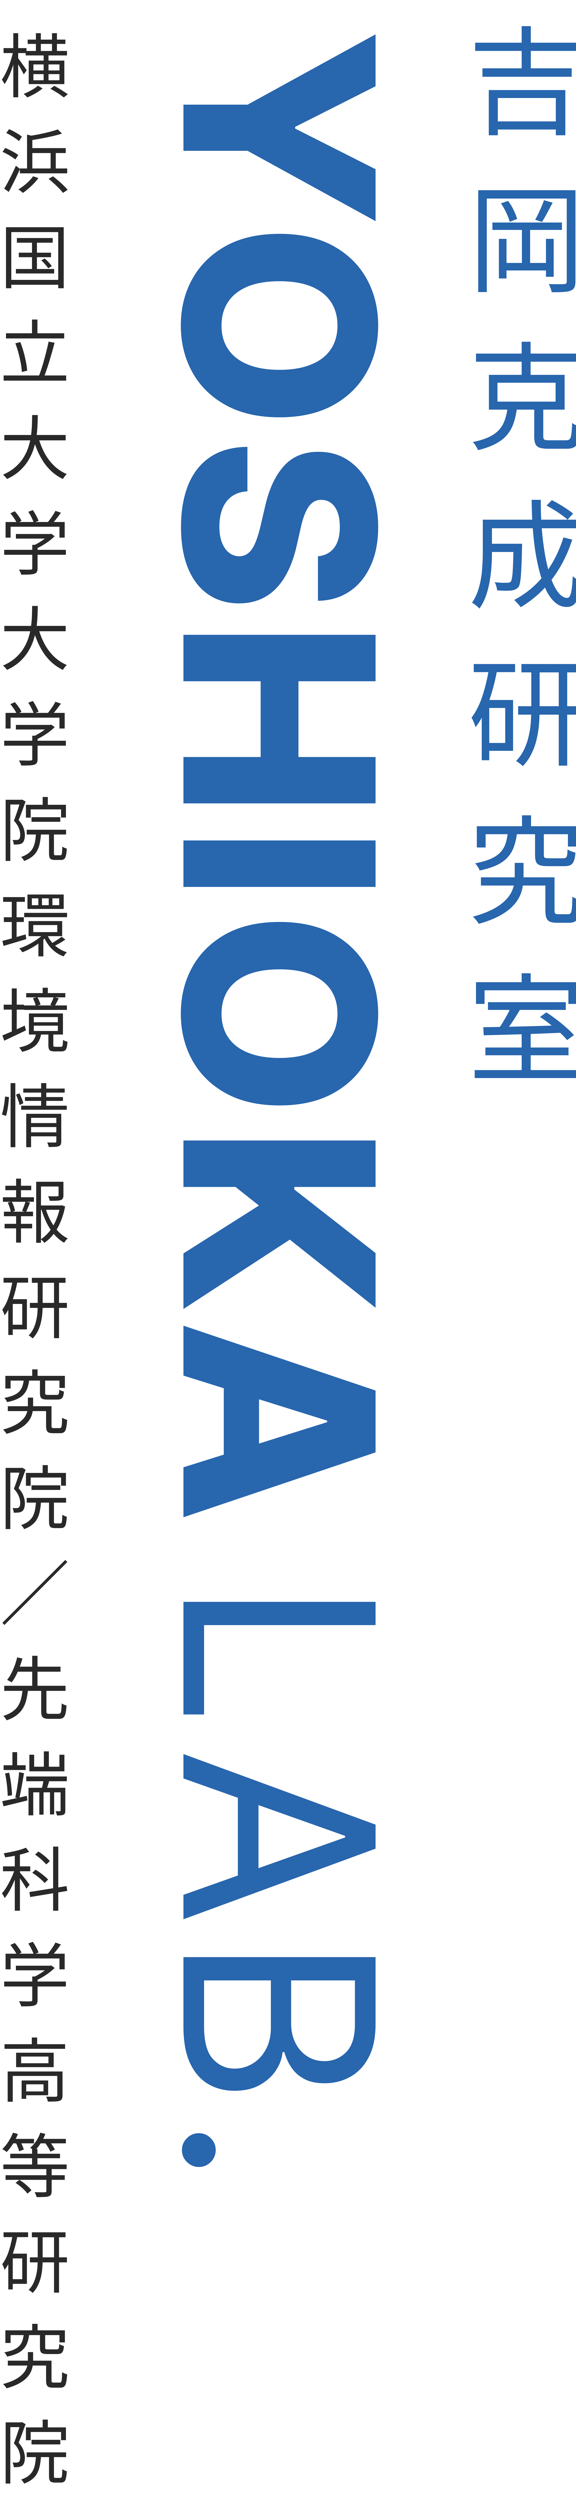 <svg width="157" height="681" viewBox="0 0 157 681" fill="none" xmlns="http://www.w3.org/2000/svg">
<g clip-path="url(#clip0_147_45)">
<path d="M102.364 9.355L102.364 23.494L80.452 34.565L80.452 35.026L102.364 46.097L102.364 60.236L67.489 41.085L50 41.085L50 28.506L67.489 28.506L102.364 9.355ZM76.182 113.679C70.421 113.679 65.537 112.571 61.531 110.355C57.526 108.139 54.483 105.139 52.403 101.355C50.324 97.588 49.284 93.361 49.284 88.674C49.284 83.969 50.332 79.733 52.429 75.966C54.526 72.199 57.568 69.208 61.557 66.992C65.562 64.793 70.438 63.693 76.182 63.693C81.943 63.693 86.827 64.793 90.832 66.992C94.838 69.208 97.881 72.199 99.96 75.966C102.04 79.733 103.08 83.969 103.08 88.674C103.08 93.361 102.04 97.588 99.96 101.355C97.881 105.139 94.838 108.139 90.832 110.355C86.827 112.571 81.943 113.679 76.182 113.679ZM76.182 100.742C79.591 100.742 82.472 100.256 84.824 99.284C87.176 98.33 88.957 96.949 90.168 95.142C91.378 93.353 91.983 91.196 91.983 88.674C91.983 86.168 91.378 84.012 90.168 82.205C88.957 80.398 87.176 79.009 84.824 78.037C82.472 77.083 79.591 76.605 76.182 76.605C72.773 76.605 69.892 77.083 67.54 78.037C65.188 79.009 63.406 80.398 62.196 82.205C60.986 84.012 60.381 86.168 60.381 88.674C60.381 91.196 60.986 93.353 62.196 95.142C63.406 96.949 65.188 98.33 67.54 99.284C69.892 100.256 72.773 100.742 76.182 100.742ZM86.665 151.532C88.54 151.362 89.997 150.603 91.037 149.257C92.094 147.927 92.622 146.027 92.622 143.555C92.622 141.919 92.409 140.555 91.983 139.464C91.557 138.373 90.969 137.555 90.219 137.01C89.486 136.464 88.642 136.183 87.688 136.166C86.903 136.132 86.213 136.285 85.617 136.626C85.02 136.984 84.492 137.495 84.031 138.16C83.588 138.842 83.196 139.66 82.855 140.615C82.514 141.569 82.216 142.643 81.96 143.836L80.938 148.336C80.375 150.927 79.625 153.211 78.688 155.189C77.75 157.183 76.633 158.853 75.338 160.2C74.043 161.564 72.551 162.595 70.864 163.294C69.176 163.993 67.284 164.351 65.188 164.368C61.881 164.351 59.043 163.515 56.673 161.862C54.304 160.208 52.489 157.831 51.227 154.728C49.966 151.643 49.335 147.919 49.335 143.555C49.335 139.174 49.992 135.356 51.304 132.101C52.617 128.845 54.611 126.314 57.287 124.507C59.963 122.7 63.347 121.771 67.438 121.72L67.438 133.839C65.75 133.941 64.344 134.393 63.219 135.194C62.094 135.995 61.242 137.095 60.662 138.493C60.082 139.907 59.793 141.544 59.793 143.402C59.793 145.106 60.023 146.555 60.483 147.748C60.943 148.958 61.582 149.887 62.401 150.535C63.219 151.183 64.156 151.515 65.213 151.532C66.202 151.515 67.045 151.208 67.744 150.612C68.46 150.015 69.074 149.095 69.585 147.851C70.114 146.623 70.599 145.055 71.043 143.146L72.321 137.674C73.361 133.14 75.04 129.569 77.358 126.961C79.693 124.353 82.847 123.058 86.818 123.075C90.057 123.058 92.895 123.927 95.332 125.683C97.77 127.439 99.671 129.868 101.034 132.97C102.398 136.072 103.08 139.609 103.08 143.581C103.08 147.637 102.389 151.157 101.009 154.14C99.645 157.14 97.727 159.467 95.256 161.12C92.784 162.774 89.921 163.618 86.665 163.652L86.665 151.532ZM50 172.92L102.364 172.92L102.364 185.576L81.347 185.576L81.347 206.209L102.364 206.209L102.364 218.84L50 218.84L50 206.209L71.043 206.209L71.043 185.576L50 185.576L50 172.92ZM102.364 241.595L50 241.595L50 228.939L102.364 228.939L102.364 241.595ZM76.182 301.124C70.42 301.124 65.537 300.016 61.531 297.8C57.526 295.584 54.483 292.584 52.403 288.8C50.324 285.033 49.284 280.806 49.284 276.118C49.284 271.414 50.332 267.178 52.429 263.411C54.526 259.644 57.568 256.652 61.557 254.436C65.562 252.238 70.438 251.138 76.182 251.138C81.943 251.138 86.827 252.238 90.832 254.436C94.838 256.652 97.881 259.644 99.96 263.411C102.04 267.178 103.08 271.414 103.08 276.118C103.08 280.806 102.04 285.033 99.96 288.8C97.881 292.584 94.838 295.584 90.832 297.8C86.827 300.016 81.943 301.124 76.182 301.124ZM76.182 288.186C79.591 288.186 82.472 287.701 84.824 286.729C87.176 285.774 88.957 284.394 90.168 282.587C91.378 280.797 91.983 278.641 91.983 276.118C91.983 273.613 91.378 271.456 90.168 269.649C88.957 267.843 87.176 266.453 84.824 265.482C82.472 264.527 79.591 264.05 76.182 264.05C72.773 264.05 69.892 264.527 67.54 265.482C65.188 266.453 63.406 267.843 62.196 269.649C60.986 271.456 60.381 273.613 60.381 276.118C60.381 278.641 60.986 280.797 62.196 282.587C63.406 284.394 65.188 285.774 67.54 286.729C69.892 287.701 72.773 288.186 76.182 288.186ZM50 310.673L102.364 310.673L102.364 323.329L80.222 323.329L80.222 324.02L102.364 341.329L102.364 356.236L78.994 337.673L50 356.568L50 341.432L70.582 328.392L64.19 323.329L50 323.329L50 310.673ZM50 374.714L50 361.112L102.364 378.78L102.364 395.629L50 413.297L50 399.695L89.17 387.396L89.17 386.987L50 374.714ZM70.608 372.899L70.608 401.331L60.994 401.331L60.994 372.899L70.608 372.899Z" fill="#2866AE"/>
<path d="M129.516 11.632H157.42V13.872H129.516V11.632ZM131.5 18.608H155.82V20.912H131.5V18.608ZM134.7 33.072H152.428V35.28H134.7V33.072ZM142.188 7.12H144.684V19.728H142.188V7.12ZM133.228 24.528H154.092V36.848H151.5V26.704H135.692V36.848H133.228V24.528ZM130.348 51.816H155.468V54.088H132.684V79.56H130.348V51.816ZM154.476 51.816H156.844V76.648C156.844 77.373 156.748 77.928 156.556 78.312C156.364 78.696 156.022 78.984 155.532 79.176C155.062 79.368 154.422 79.485 153.612 79.528C152.801 79.592 151.724 79.613 150.38 79.592C150.337 79.293 150.23 78.92 150.06 78.472C149.91 78.045 149.75 77.683 149.58 77.384C150.518 77.405 151.382 77.416 152.172 77.416C152.961 77.416 153.484 77.405 153.74 77.384C154.017 77.384 154.209 77.331 154.316 77.224C154.422 77.117 154.476 76.925 154.476 76.648V51.816ZM134.22 60.616H153.164V62.632H134.22V60.616ZM137.036 71.624H149.868V73.672H137.036V71.624ZM142.252 62.312H144.492V72.648H142.252V62.312ZM135.98 65.064H138.06V75.848H135.98V65.064ZM148.812 65.064H150.924V75.4H148.812V65.064ZM136.524 55.4L138.476 54.728C139.052 55.453 139.564 56.285 140.012 57.224C140.46 58.141 140.769 58.952 140.94 59.656L138.924 60.424C138.753 59.72 138.444 58.899 137.996 57.96C137.569 57.021 137.078 56.168 136.524 55.4ZM148.268 54.536L150.636 55.208C150.166 56.104 149.676 57.032 149.164 57.992C148.652 58.952 148.172 59.773 147.724 60.456L145.868 59.848C146.145 59.379 146.433 58.835 146.732 58.216C147.03 57.576 147.318 56.936 147.596 56.296C147.873 55.635 148.097 55.048 148.268 54.536ZM135.596 104.256V109.408H151.436V104.256H135.596ZM133.26 102.112H153.9V111.584H133.26V102.112ZM129.74 96.32H157.388V98.528H129.74V96.32ZM142.188 93.088H144.62V103.072H142.188V93.088ZM145.612 110.272H148.076V118.848C148.076 119.317 148.172 119.616 148.364 119.744C148.556 119.872 148.993 119.936 149.676 119.936C149.825 119.936 150.102 119.936 150.508 119.936C150.934 119.936 151.393 119.936 151.884 119.936C152.396 119.936 152.865 119.936 153.292 119.936C153.74 119.936 154.081 119.936 154.316 119.936C154.742 119.936 155.062 119.829 155.276 119.616C155.489 119.403 155.638 118.965 155.724 118.304C155.83 117.621 155.905 116.597 155.948 115.232C156.14 115.36 156.364 115.499 156.62 115.648C156.876 115.776 157.142 115.893 157.42 116C157.718 116.085 157.974 116.16 158.188 116.224C158.102 117.824 157.942 119.061 157.708 119.936C157.473 120.811 157.11 121.408 156.62 121.728C156.129 122.069 155.425 122.24 154.508 122.24C154.38 122.24 154.145 122.24 153.804 122.24C153.462 122.24 153.068 122.24 152.62 122.24C152.172 122.24 151.724 122.24 151.276 122.24C150.849 122.24 150.465 122.24 150.124 122.24C149.782 122.24 149.548 122.24 149.42 122.24C148.417 122.24 147.638 122.144 147.084 121.952C146.529 121.76 146.145 121.419 145.932 120.928C145.718 120.437 145.612 119.755 145.612 118.88V110.272ZM138.348 111.072H140.908C140.737 112.544 140.449 113.888 140.044 115.104C139.66 116.299 139.084 117.376 138.316 118.336C137.569 119.275 136.545 120.096 135.244 120.8C133.942 121.525 132.289 122.133 130.284 122.624C130.22 122.411 130.102 122.165 129.932 121.888C129.782 121.611 129.612 121.333 129.42 121.056C129.249 120.8 129.068 120.587 128.876 120.416C130.71 120.032 132.204 119.563 133.356 119.008C134.529 118.432 135.446 117.76 136.108 116.992C136.79 116.203 137.292 115.317 137.612 114.336C137.953 113.355 138.198 112.267 138.348 111.072ZM132.972 148.12H140.908V150.36H132.972V148.12ZM139.98 148.12H142.316C142.316 148.12 142.316 148.184 142.316 148.312C142.316 148.419 142.305 148.557 142.284 148.728C142.284 148.899 142.284 149.037 142.284 149.144C142.241 151.533 142.177 153.475 142.092 154.968C142.028 156.44 141.932 157.56 141.804 158.328C141.697 159.096 141.526 159.629 141.292 159.928C141.036 160.227 140.758 160.44 140.46 160.568C140.182 160.696 139.82 160.792 139.372 160.856C138.945 160.899 138.39 160.92 137.708 160.92C137.025 160.899 136.289 160.867 135.5 160.824C135.478 160.483 135.404 160.109 135.276 159.704C135.169 159.277 135.02 158.904 134.828 158.584C135.553 158.669 136.236 158.723 136.876 158.744C137.516 158.744 137.964 158.744 138.22 158.744C138.454 158.744 138.646 158.723 138.796 158.68C138.966 158.637 139.116 158.541 139.244 158.392C139.393 158.2 139.51 157.773 139.596 157.112C139.702 156.429 139.777 155.405 139.82 154.04C139.884 152.653 139.937 150.808 139.98 148.504V148.12ZM148.972 137.72L150.412 136.248C151.094 136.568 151.798 136.952 152.524 137.4C153.27 137.827 153.964 138.264 154.604 138.712C155.244 139.139 155.777 139.533 156.204 139.896L154.7 141.56C154.294 141.176 153.772 140.76 153.132 140.312C152.492 139.843 151.809 139.384 151.084 138.936C150.358 138.488 149.654 138.083 148.972 137.72ZM153.58 146.392L155.98 147C154.614 151.181 152.748 154.808 150.38 157.88C148.012 160.952 145.196 163.459 141.932 165.4C141.804 165.229 141.633 165.016 141.42 164.76C141.206 164.525 140.982 164.28 140.748 164.024C140.534 163.789 140.342 163.587 140.172 163.416C143.414 161.709 146.156 159.416 148.396 156.536C150.636 153.635 152.364 150.253 153.58 146.392ZM133.164 141.56H157.932V143.896H133.164V141.56ZM131.596 141.56H134.092V150.584C134.092 151.715 134.049 152.941 133.964 154.264C133.878 155.587 133.718 156.931 133.484 158.296C133.249 159.661 132.908 160.995 132.46 162.296C132.012 163.576 131.414 164.739 130.668 165.784C130.54 165.613 130.348 165.421 130.092 165.208C129.857 164.995 129.601 164.792 129.324 164.6C129.068 164.408 128.844 164.269 128.652 164.184C129.548 162.861 130.198 161.411 130.604 159.832C131.03 158.253 131.297 156.664 131.404 155.064C131.532 153.443 131.596 151.939 131.596 150.552V141.56ZM144.908 136.152H147.404C147.382 139.117 147.489 141.933 147.724 144.6C147.958 147.267 148.289 149.72 148.716 151.96C149.142 154.179 149.654 156.109 150.252 157.752C150.87 159.373 151.542 160.632 152.268 161.528C153.014 162.424 153.793 162.872 154.604 162.872C155.073 162.872 155.414 162.424 155.628 161.528C155.862 160.611 156.022 159.085 156.108 156.952C156.385 157.208 156.716 157.464 157.1 157.72C157.505 157.976 157.868 158.157 158.188 158.264C158.038 160.099 157.825 161.528 157.548 162.552C157.292 163.576 156.908 164.291 156.396 164.696C155.905 165.123 155.244 165.336 154.412 165.336C153.345 165.336 152.364 164.973 151.468 164.248C150.572 163.523 149.772 162.499 149.068 161.176C148.385 159.853 147.788 158.296 147.276 156.504C146.764 154.691 146.326 152.696 145.964 150.52C145.622 148.344 145.366 146.051 145.196 143.64C145.025 141.208 144.929 138.712 144.908 136.152ZM142.124 180.88H157.58V183.152H142.124V180.88ZM141.228 192.368H158.22V194.672H141.228V192.368ZM152.3 181.776H154.604V208.56H152.3V181.776ZM144.812 181.872H147.084V193.104C147.084 194.427 147.03 195.792 146.924 197.2C146.817 198.587 146.604 199.963 146.284 201.328C145.985 202.672 145.526 203.973 144.908 205.232C144.31 206.491 143.51 207.643 142.508 208.688C142.38 208.56 142.198 208.4 141.964 208.208C141.75 208.037 141.526 207.867 141.292 207.696C141.078 207.547 140.865 207.419 140.652 207.312C141.59 206.352 142.326 205.296 142.86 204.144C143.414 202.971 143.83 201.755 144.108 200.496C144.406 199.237 144.598 197.979 144.684 196.72C144.769 195.461 144.812 194.245 144.812 193.072V181.872ZM129.132 180.88H140.396V183.088H129.132V180.88ZM132.332 190.672H139.852V204.528H132.332V202.384H137.708V192.848H132.332V190.672ZM133.324 181.904L135.532 182.384C135.169 184.389 134.71 186.352 134.156 188.272C133.601 190.192 132.95 191.995 132.204 193.68C131.478 195.344 130.614 196.816 129.612 198.096C129.569 197.883 129.484 197.616 129.356 197.296C129.228 196.976 129.089 196.645 128.94 196.304C128.79 195.963 128.652 195.696 128.524 195.504C129.761 193.861 130.764 191.856 131.532 189.488C132.3 187.099 132.897 184.571 133.324 181.904ZM131.308 190.672H133.356V207.088H131.308V190.672ZM131.084 238.984H149.964V241.224H131.084V238.984ZM148.652 238.984H151.148V248.008C151.148 248.435 151.212 248.712 151.34 248.84C151.468 248.968 151.745 249.032 152.172 249.032C152.257 249.032 152.417 249.032 152.652 249.032C152.908 249.032 153.185 249.032 153.484 249.032C153.782 249.032 154.06 249.032 154.316 249.032C154.572 249.032 154.764 249.032 154.892 249.032C155.19 249.032 155.414 248.925 155.564 248.712C155.713 248.477 155.82 248.019 155.884 247.336C155.948 246.653 155.99 245.619 156.012 244.232C156.204 244.381 156.428 244.52 156.684 244.648C156.961 244.776 157.238 244.893 157.516 245C157.814 245.107 158.081 245.192 158.316 245.256C158.23 246.877 158.081 248.125 157.868 249C157.676 249.896 157.366 250.515 156.94 250.856C156.513 251.197 155.916 251.368 155.148 251.368C155.02 251.368 154.796 251.368 154.476 251.368C154.177 251.368 153.836 251.368 153.452 251.368C153.089 251.368 152.748 251.368 152.428 251.368C152.129 251.368 151.926 251.368 151.82 251.368C151.009 251.368 150.369 251.272 149.9 251.08C149.452 250.888 149.132 250.547 148.94 250.056C148.748 249.587 148.652 248.915 148.652 248.04V238.984ZM142.284 222.088H144.748V226.44H142.284V222.088ZM138.444 226.632H140.972C140.801 228.061 140.524 229.341 140.14 230.472C139.777 231.581 139.222 232.563 138.476 233.416C137.75 234.269 136.758 235.005 135.5 235.624C134.241 236.221 132.652 236.723 130.732 237.128C130.646 236.829 130.476 236.488 130.22 236.104C129.964 235.699 129.718 235.389 129.484 235.176C131.233 234.835 132.652 234.429 133.74 233.96C134.849 233.469 135.724 232.883 136.364 232.2C137.025 231.496 137.505 230.685 137.804 229.768C138.102 228.851 138.316 227.805 138.444 226.632ZM145.836 226.664H148.236V232.904C148.236 233.288 148.31 233.533 148.46 233.64C148.609 233.747 148.972 233.8 149.548 233.8C149.697 233.8 149.953 233.8 150.316 233.8C150.678 233.8 151.073 233.8 151.5 233.8C151.948 233.8 152.364 233.8 152.748 233.8C153.132 233.8 153.398 233.8 153.548 233.8C153.846 233.8 154.07 233.747 154.22 233.64C154.39 233.512 154.508 233.277 154.572 232.936C154.636 232.595 154.678 232.072 154.7 231.368C154.892 231.496 155.105 231.624 155.34 231.752C155.596 231.859 155.852 231.955 156.108 232.04C156.385 232.125 156.63 232.2 156.844 232.264C156.78 233.224 156.641 233.981 156.428 234.536C156.214 235.069 155.894 235.443 155.468 235.656C155.062 235.848 154.508 235.944 153.804 235.944C153.654 235.944 153.366 235.944 152.94 235.944C152.513 235.944 152.044 235.944 151.532 235.944C151.02 235.944 150.55 235.944 150.124 235.944C149.718 235.944 149.441 235.944 149.292 235.944C148.374 235.944 147.66 235.859 147.148 235.688C146.657 235.517 146.316 235.219 146.124 234.792C145.932 234.344 145.836 233.725 145.836 232.936V226.664ZM129.964 225.064H157.292V230.6H154.796V227.24H132.364V230.856H129.964V225.064ZM140.3 235.048H142.7V238.92C142.7 239.795 142.614 240.701 142.444 241.64C142.294 242.557 141.985 243.485 141.516 244.424C141.046 245.341 140.364 246.237 139.468 247.112C138.572 247.987 137.398 248.808 135.948 249.576C134.497 250.344 132.684 251.037 130.508 251.656C130.337 251.357 130.092 251.016 129.772 250.632C129.473 250.269 129.185 249.96 128.908 249.704C130.934 249.149 132.63 248.531 133.996 247.848C135.361 247.165 136.46 246.44 137.292 245.672C138.145 244.904 138.785 244.136 139.212 243.368C139.638 242.579 139.926 241.811 140.076 241.064C140.225 240.296 140.3 239.571 140.3 238.888V235.048ZM142.188 281.44H144.652V292.32H142.188V281.44ZM133.004 272.992H154.22V275.104H133.004V272.992ZM129.388 291.488H157.74V293.664H129.388V291.488ZM132.3 285.344H154.956V287.456H132.3V285.344ZM139.404 274.08L141.9 274.784C141.452 275.531 140.972 276.309 140.46 277.12C139.969 277.909 139.468 278.667 138.956 279.392C138.444 280.117 137.964 280.768 137.516 281.344L135.596 280.672C136.044 280.075 136.502 279.392 136.972 278.624C137.441 277.856 137.889 277.077 138.316 276.288C138.764 275.477 139.126 274.741 139.404 274.08ZM131.724 279.808C133.494 279.787 135.553 279.755 137.9 279.712C140.246 279.648 142.742 279.584 145.388 279.52C148.033 279.435 150.678 279.36 153.324 279.296L153.196 281.312C150.614 281.419 148.022 281.525 145.42 281.632C142.838 281.717 140.385 281.792 138.06 281.856C135.734 281.92 133.665 281.973 131.852 282.016L131.724 279.808ZM147.18 277.024L148.908 275.776C149.825 276.352 150.753 277.003 151.692 277.728C152.652 278.453 153.548 279.189 154.38 279.936C155.233 280.661 155.916 281.344 156.428 281.984L154.572 283.328C154.081 282.709 153.43 282.027 152.62 281.28C151.809 280.533 150.924 279.787 149.964 279.04C149.025 278.272 148.097 277.6 147.18 277.024ZM142.188 265.12H144.652V269.056H142.188V265.12ZM129.74 267.552H157.356V273.472H154.924V269.76H132.076V273.472H129.74V267.552Z" fill="#2866AE"/>
<path d="M6.992 13.885H18.259V15.101H6.992V13.885ZM7.543 10.788H17.822V11.966H7.543V10.788ZM9.785 9.04H11.134V14.645H9.785V9.04ZM11.894 14.664H13.224V22.435H11.894V14.664ZM14.174 9.04H15.523V14.702H14.174V9.04ZM9.101 20.193V21.865H16.207V20.193H9.101ZM9.101 17.552V19.186H16.207V17.552H9.101ZM7.828 16.507H17.537V22.91H7.828V16.507ZM10.336 23.328L11.59 24.088C11.235 24.405 10.817 24.715 10.336 25.019C9.867 25.323 9.38 25.602 8.873 25.855C8.379 26.121 7.898 26.349 7.429 26.539C7.315 26.4 7.163 26.235 6.973 26.045C6.783 25.855 6.612 25.697 6.46 25.57C6.929 25.393 7.41 25.177 7.904 24.924C8.398 24.671 8.86 24.405 9.291 24.126C9.722 23.847 10.07 23.581 10.336 23.328ZM0.969 13.106H7.22V14.455H0.969V13.106ZM3.629 9.04H4.959V26.501H3.629V9.04ZM3.591 13.961L4.484 14.246C4.332 15.006 4.142 15.791 3.914 16.602C3.699 17.413 3.445 18.211 3.154 18.996C2.863 19.781 2.552 20.516 2.223 21.2C1.906 21.871 1.577 22.441 1.235 22.91C1.159 22.733 1.045 22.524 0.893 22.283C0.754 22.042 0.627 21.84 0.513 21.675C0.83 21.244 1.14 20.731 1.444 20.136C1.748 19.541 2.039 18.895 2.318 18.198C2.597 17.501 2.844 16.792 3.059 16.07C3.287 15.348 3.464 14.645 3.591 13.961ZM4.864 15.747C4.965 15.874 5.13 16.095 5.358 16.412C5.586 16.729 5.833 17.071 6.099 17.438C6.365 17.805 6.606 18.147 6.821 18.464C7.036 18.781 7.188 19.009 7.277 19.148L6.479 20.269C6.365 20.028 6.207 19.731 6.004 19.376C5.814 19.021 5.605 18.648 5.377 18.255C5.149 17.85 4.934 17.482 4.731 17.153C4.528 16.811 4.364 16.545 4.237 16.355L4.864 15.747ZM13.737 24.183L14.782 23.385C15.187 23.588 15.618 23.828 16.074 24.107C16.543 24.386 16.986 24.664 17.404 24.943C17.835 25.209 18.189 25.45 18.468 25.665L17.385 26.558C17.132 26.33 16.796 26.07 16.378 25.779C15.973 25.5 15.536 25.222 15.067 24.943C14.611 24.664 14.168 24.411 13.737 24.183ZM1.14 51.38C1.457 50.886 1.799 50.291 2.166 49.594C2.533 48.897 2.907 48.169 3.287 47.409C3.667 46.636 4.015 45.883 4.332 45.148L5.453 46.022C5.162 46.693 4.839 47.396 4.484 48.131C4.142 48.866 3.787 49.588 3.42 50.297C3.065 51.006 2.723 51.665 2.394 52.273L1.14 51.38ZM9.025 48.017L10.469 48.511C10.102 49.018 9.677 49.518 9.196 50.012C8.727 50.506 8.233 50.968 7.714 51.399C7.207 51.842 6.713 52.229 6.232 52.558C6.143 52.457 6.023 52.343 5.871 52.216C5.732 52.102 5.58 51.982 5.415 51.855C5.263 51.741 5.13 51.652 5.016 51.589C5.763 51.146 6.498 50.607 7.22 49.974C7.942 49.341 8.544 48.688 9.025 48.017ZM13.243 48.72L14.44 48.036C14.921 48.391 15.415 48.79 15.922 49.233C16.429 49.664 16.904 50.101 17.347 50.544C17.803 50.975 18.164 51.367 18.43 51.722L17.157 52.539C16.904 52.184 16.555 51.779 16.112 51.323C15.681 50.88 15.213 50.43 14.706 49.974C14.212 49.518 13.724 49.1 13.243 48.72ZM15.751 35.249L16.891 36.389C16.106 36.642 15.219 36.883 14.231 37.111C13.243 37.339 12.223 37.548 11.172 37.738C10.133 37.928 9.12 38.099 8.132 38.251C8.107 38.074 8.05 37.877 7.961 37.662C7.872 37.434 7.784 37.244 7.695 37.092C8.658 36.94 9.639 36.769 10.64 36.579C11.641 36.376 12.584 36.161 13.471 35.933C14.37 35.705 15.13 35.477 15.751 35.249ZM5.415 45.889H18.316V47.219H5.415V45.889ZM8.075 40.341H17.917V41.69H8.075V40.341ZM13.794 41.006H15.2V46.82H13.794V41.006ZM7.372 36.674L8.816 37.016V46.725H7.372V36.674ZM1.691 36.218L2.489 35.192C2.907 35.369 3.331 35.578 3.762 35.819C4.205 36.047 4.623 36.288 5.016 36.541C5.409 36.794 5.725 37.035 5.966 37.263L5.149 38.441C4.908 38.2 4.592 37.947 4.199 37.681C3.819 37.415 3.407 37.155 2.964 36.902C2.533 36.636 2.109 36.408 1.691 36.218ZM0.684 41.367L1.444 40.303C1.849 40.468 2.274 40.664 2.717 40.892C3.173 41.107 3.604 41.335 4.009 41.576C4.414 41.817 4.737 42.045 4.978 42.26L4.18 43.438C3.927 43.223 3.604 42.988 3.211 42.735C2.831 42.482 2.419 42.235 1.976 41.994C1.533 41.753 1.102 41.544 0.684 41.367ZM4.598 64.84H14.364V66.113H4.598V64.84ZM5.13 68.83H13.908V70.065H5.13V68.83ZM4.332 73.276H14.763V74.492H4.332V73.276ZM8.721 65.239H10.07V73.941H8.721V65.239ZM11.248 70.92L12.179 70.407C12.546 70.711 12.907 71.059 13.262 71.452C13.629 71.845 13.914 72.193 14.117 72.497L13.129 73.086C12.939 72.782 12.667 72.427 12.312 72.022C11.957 71.604 11.603 71.237 11.248 70.92ZM1.634 61.895H17.366V78.52H15.865V63.225H3.078V78.52H1.634V61.895ZM2.394 76.24H16.549V77.57H2.394V76.24ZM1.634 90.783H17.499V92.189H1.634V90.783ZM0.988 102.278H18.031V103.684H0.988V102.278ZM8.721 87.04H10.203V91.562H8.721V87.04ZM13.243 93.063L14.877 93.367C14.674 94.14 14.453 94.957 14.212 95.818C13.971 96.667 13.724 97.515 13.471 98.364C13.218 99.2 12.958 99.998 12.692 100.758C12.439 101.518 12.192 102.202 11.951 102.81L10.583 102.468C10.824 101.86 11.071 101.17 11.324 100.397C11.577 99.612 11.818 98.795 12.046 97.946C12.287 97.085 12.508 96.236 12.711 95.4C12.926 94.564 13.104 93.785 13.243 93.063ZM4.18 93.519L5.529 93.177C5.871 94.013 6.169 94.9 6.422 95.837C6.688 96.774 6.903 97.686 7.068 98.573C7.245 99.46 7.359 100.258 7.41 100.967L5.947 101.328C5.922 100.631 5.827 99.833 5.662 98.934C5.497 98.035 5.288 97.116 5.035 96.179C4.782 95.229 4.497 94.342 4.18 93.519ZM1.178 118.493H17.898V119.956H1.178V118.493ZM10.431 119.082C10.862 120.615 11.425 122.046 12.122 123.376C12.831 124.693 13.693 125.846 14.706 126.834C15.732 127.822 16.897 128.595 18.202 129.152C18.088 129.253 17.961 129.38 17.822 129.532C17.695 129.697 17.569 129.861 17.442 130.026C17.315 130.191 17.214 130.343 17.138 130.482C15.77 129.823 14.56 128.956 13.509 127.879C12.47 126.802 11.584 125.548 10.849 124.117C10.114 122.686 9.506 121.121 9.025 119.424L10.431 119.082ZM8.759 113.059H10.298C10.298 113.882 10.273 114.801 10.222 115.814C10.184 116.815 10.089 117.86 9.937 118.949C9.785 120.026 9.532 121.115 9.177 122.217C8.835 123.306 8.354 124.364 7.733 125.39C7.125 126.403 6.346 127.347 5.396 128.221C4.446 129.095 3.281 129.849 1.9 130.482C1.786 130.292 1.621 130.083 1.406 129.855C1.203 129.64 1.007 129.456 0.817 129.304C2.16 128.721 3.287 128.025 4.199 127.214C5.124 126.403 5.877 125.517 6.46 124.554C7.043 123.591 7.492 122.597 7.809 121.571C8.126 120.545 8.347 119.525 8.474 118.512C8.601 117.486 8.677 116.511 8.702 115.586C8.74 114.661 8.759 113.819 8.759 113.059ZM4.332 145.462H13.756V146.716H4.332V145.462ZM1.14 149.775H17.955V151.124H1.14V149.775ZM8.797 148.407H10.241V154.81C10.241 155.241 10.171 155.57 10.032 155.798C9.905 156.026 9.665 156.197 9.31 156.311C8.968 156.412 8.512 156.476 7.942 156.501C7.385 156.526 6.669 156.539 5.795 156.539C5.744 156.336 5.656 156.102 5.529 155.836C5.415 155.57 5.295 155.342 5.168 155.152C5.662 155.165 6.124 155.171 6.555 155.171C6.986 155.184 7.353 155.19 7.657 155.19C7.974 155.19 8.195 155.184 8.322 155.171C8.512 155.158 8.639 155.12 8.702 155.057C8.765 155.006 8.797 154.918 8.797 154.791V148.407ZM13.319 145.462H13.661L13.965 145.386L14.896 146.07C14.465 146.501 13.965 146.931 13.395 147.362C12.838 147.78 12.249 148.173 11.628 148.54C11.007 148.907 10.399 149.224 9.804 149.49C9.703 149.351 9.57 149.205 9.405 149.053C9.253 148.888 9.12 148.755 9.006 148.654C9.538 148.413 10.076 148.128 10.621 147.799C11.178 147.47 11.691 147.128 12.16 146.773C12.629 146.406 13.015 146.057 13.319 145.728V145.462ZM1.52 142.194H17.632V146.45H16.207V143.486H2.888V146.45H1.52V142.194ZM15.105 139.154L16.606 139.667C16.201 140.25 15.757 140.839 15.276 141.434C14.807 142.029 14.377 142.536 13.984 142.954L12.844 142.46C13.097 142.169 13.363 141.833 13.642 141.453C13.933 141.06 14.206 140.668 14.459 140.275C14.725 139.87 14.94 139.496 15.105 139.154ZM2.831 139.819L4.028 139.268C4.395 139.661 4.75 140.104 5.092 140.598C5.447 141.079 5.7 141.51 5.852 141.89L4.598 142.517C4.446 142.15 4.199 141.713 3.857 141.206C3.515 140.699 3.173 140.237 2.831 139.819ZM7.714 139.42L8.949 138.945C9.266 139.401 9.57 139.908 9.861 140.465C10.165 141.01 10.38 141.478 10.507 141.871L9.177 142.403C9.076 141.998 8.879 141.516 8.588 140.959C8.309 140.389 8.018 139.876 7.714 139.42ZM1.178 170.493H17.898V171.956H1.178V170.493ZM10.431 171.082C10.862 172.615 11.425 174.046 12.122 175.376C12.831 176.693 13.693 177.846 14.706 178.834C15.732 179.822 16.897 180.595 18.202 181.152C18.088 181.253 17.961 181.38 17.822 181.532C17.695 181.697 17.569 181.861 17.442 182.026C17.315 182.191 17.214 182.343 17.138 182.482C15.77 181.823 14.56 180.956 13.509 179.879C12.47 178.802 11.584 177.548 10.849 176.117C10.114 174.686 9.506 173.121 9.025 171.424L10.431 171.082ZM8.759 165.059H10.298C10.298 165.882 10.273 166.801 10.222 167.814C10.184 168.815 10.089 169.86 9.937 170.949C9.785 172.026 9.532 173.115 9.177 174.217C8.835 175.306 8.354 176.364 7.733 177.39C7.125 178.403 6.346 179.347 5.396 180.221C4.446 181.095 3.281 181.849 1.9 182.482C1.786 182.292 1.621 182.083 1.406 181.855C1.203 181.64 1.007 181.456 0.817 181.304C2.16 180.721 3.287 180.025 4.199 179.214C5.124 178.403 5.877 177.517 6.46 176.554C7.043 175.591 7.492 174.597 7.809 173.571C8.126 172.545 8.347 171.525 8.474 170.512C8.601 169.486 8.677 168.511 8.702 167.586C8.74 166.661 8.759 165.819 8.759 165.059ZM4.332 197.462H13.756V198.716H4.332V197.462ZM1.14 201.775H17.955V203.124H1.14V201.775ZM8.797 200.407H10.241V206.81C10.241 207.241 10.171 207.57 10.032 207.798C9.905 208.026 9.665 208.197 9.31 208.311C8.968 208.412 8.512 208.476 7.942 208.501C7.385 208.526 6.669 208.539 5.795 208.539C5.744 208.336 5.656 208.102 5.529 207.836C5.415 207.57 5.295 207.342 5.168 207.152C5.662 207.165 6.124 207.171 6.555 207.171C6.986 207.184 7.353 207.19 7.657 207.19C7.974 207.19 8.195 207.184 8.322 207.171C8.512 207.158 8.639 207.12 8.702 207.057C8.765 207.006 8.797 206.918 8.797 206.791V200.407ZM13.319 197.462H13.661L13.965 197.386L14.896 198.07C14.465 198.501 13.965 198.931 13.395 199.362C12.838 199.78 12.249 200.173 11.628 200.54C11.007 200.907 10.399 201.224 9.804 201.49C9.703 201.351 9.57 201.205 9.405 201.053C9.253 200.888 9.12 200.755 9.006 200.654C9.538 200.413 10.076 200.128 10.621 199.799C11.178 199.47 11.691 199.128 12.16 198.773C12.629 198.406 13.015 198.057 13.319 197.728V197.462ZM1.52 194.194H17.632V198.45H16.207V195.486H2.888V198.45H1.52V194.194ZM15.105 191.154L16.606 191.667C16.201 192.25 15.757 192.839 15.276 193.434C14.807 194.029 14.377 194.536 13.984 194.954L12.844 194.46C13.097 194.169 13.363 193.833 13.642 193.453C13.933 193.06 14.206 192.668 14.459 192.275C14.725 191.87 14.94 191.496 15.105 191.154ZM2.831 191.819L4.028 191.268C4.395 191.661 4.75 192.104 5.092 192.598C5.447 193.079 5.7 193.51 5.852 193.89L4.598 194.517C4.446 194.15 4.199 193.713 3.857 193.206C3.515 192.699 3.173 192.237 2.831 191.819ZM7.714 191.42L8.949 190.945C9.266 191.401 9.57 191.908 9.861 192.465C10.165 193.01 10.38 193.478 10.507 193.871L9.177 194.403C9.076 193.998 8.879 193.516 8.588 192.959C8.309 192.389 8.018 191.876 7.714 191.42ZM11.628 217.097H13.034V219.928H11.628V217.097ZM7.068 219.225H17.974V222.702H16.644V220.479H8.36V222.721H7.068V219.225ZM8.588 222.607H16.435V223.861H8.588V222.607ZM7.277 226.027H18.012V227.319H7.277V226.027ZM9.842 226.578H11.21C11.159 227.604 11.058 228.535 10.906 229.371C10.767 230.194 10.532 230.935 10.203 231.594C9.886 232.24 9.43 232.804 8.835 233.285C8.252 233.779 7.492 234.197 6.555 234.539C6.517 234.425 6.454 234.298 6.365 234.159C6.276 234.02 6.175 233.88 6.061 233.741C5.96 233.614 5.858 233.513 5.757 233.437C6.606 233.146 7.29 232.791 7.809 232.373C8.328 231.955 8.727 231.467 9.006 230.91C9.285 230.353 9.481 229.713 9.595 228.991C9.709 228.269 9.791 227.465 9.842 226.578ZM13.357 226.483H14.706V232.43C14.706 232.671 14.731 232.823 14.782 232.886C14.833 232.949 14.959 232.981 15.162 232.981C15.225 232.981 15.346 232.981 15.523 232.981C15.7 232.981 15.884 232.981 16.074 232.981C16.264 232.981 16.391 232.981 16.454 232.981C16.593 232.981 16.695 232.924 16.758 232.81C16.834 232.696 16.885 232.474 16.91 232.145C16.948 231.803 16.973 231.29 16.986 230.606C17.087 230.682 17.208 230.758 17.347 230.834C17.486 230.91 17.632 230.973 17.784 231.024C17.949 231.075 18.088 231.119 18.202 231.157C18.164 231.968 18.088 232.601 17.974 233.057C17.873 233.513 17.714 233.823 17.499 233.988C17.284 234.165 16.986 234.254 16.606 234.254C16.543 234.254 16.429 234.254 16.264 234.254C16.112 234.254 15.947 234.254 15.77 234.254C15.593 234.254 15.428 234.254 15.276 234.254C15.137 234.254 15.035 234.254 14.972 234.254C14.541 234.254 14.206 234.197 13.965 234.083C13.737 233.982 13.579 233.798 13.49 233.532C13.401 233.266 13.357 232.899 13.357 232.43V226.483ZM1.539 217.857H6.004V219.149H2.812V234.52H1.539V217.857ZM5.586 217.857H5.833L6.042 217.8L6.973 218.351C6.783 218.87 6.58 219.428 6.365 220.023C6.162 220.606 5.947 221.188 5.719 221.771C5.504 222.341 5.288 222.879 5.073 223.386C5.77 224.171 6.226 224.906 6.441 225.59C6.669 226.261 6.783 226.895 6.783 227.49C6.783 227.997 6.72 228.44 6.593 228.82C6.479 229.2 6.289 229.485 6.023 229.675C5.896 229.764 5.744 229.84 5.567 229.903C5.402 229.954 5.225 229.992 5.035 230.017C4.642 230.055 4.218 230.068 3.762 230.055C3.749 229.878 3.711 229.669 3.648 229.428C3.597 229.187 3.515 228.978 3.401 228.801C3.616 228.814 3.819 228.82 4.009 228.82C4.199 228.82 4.364 228.82 4.503 228.82C4.756 228.807 4.959 228.75 5.111 228.649C5.263 228.535 5.364 228.364 5.415 228.136C5.478 227.895 5.51 227.636 5.51 227.357C5.51 226.825 5.39 226.249 5.149 225.628C4.921 224.995 4.465 224.304 3.781 223.557C3.958 223.126 4.129 222.67 4.294 222.189C4.471 221.695 4.636 221.214 4.788 220.745C4.953 220.264 5.098 219.808 5.225 219.377C5.364 218.946 5.485 218.573 5.586 218.256V217.857ZM0.855 244.37H6.783V245.662H0.855V244.37ZM1.045 249.861H6.498V251.153H1.045V249.861ZM6.593 248.664H18.278V249.842H6.593V248.664ZM0.646 256.302C1.178 256.163 1.786 256.004 2.47 255.827C3.167 255.637 3.901 255.428 4.674 255.2C5.447 254.972 6.219 254.75 6.992 254.535L7.163 255.808C6.086 256.137 5.003 256.467 3.914 256.796C2.825 257.113 1.843 257.404 0.969 257.67L0.646 256.302ZM9.063 251.989V253.908H15.618V251.989H9.063ZM7.79 250.906H16.948V255.01H7.79V250.906ZM14.288 244.712V246.574H16.131V244.712H14.288ZM11.438 244.712V246.574H13.281V244.712H11.438ZM8.683 244.712V246.574H10.45V244.712H8.683ZM7.486 243.667H17.366V247.6H7.486V243.667ZM12.825 254.497C13.129 255.244 13.541 255.947 14.06 256.606C14.592 257.252 15.213 257.816 15.922 258.297C16.631 258.778 17.404 259.146 18.24 259.399C18.088 259.526 17.923 259.703 17.746 259.931C17.569 260.159 17.429 260.355 17.328 260.52C16.036 260.051 14.909 259.31 13.946 258.297C12.996 257.284 12.274 256.118 11.78 254.801L12.825 254.497ZM16.796 255.162L17.803 255.941C17.36 256.258 16.866 256.574 16.321 256.891C15.789 257.195 15.295 257.455 14.839 257.67L14.022 256.986C14.301 256.834 14.611 256.65 14.953 256.435C15.308 256.22 15.643 256.004 15.96 255.789C16.289 255.561 16.568 255.352 16.796 255.162ZM3.211 244.921H4.522V256.093L3.211 256.359V244.921ZM12.065 254.193L13.11 254.687C12.565 255.32 11.9 255.941 11.115 256.549C10.33 257.157 9.5 257.708 8.626 258.202C7.752 258.696 6.91 259.095 6.099 259.399C5.998 259.234 5.865 259.051 5.7 258.848C5.535 258.645 5.383 258.481 5.244 258.354C6.067 258.088 6.903 257.74 7.752 257.309C8.613 256.866 9.424 256.378 10.184 255.846C10.957 255.301 11.584 254.75 12.065 254.193ZM10.469 256.321L11.818 255.352V260.52H10.469V256.321ZM7.144 270.522H17.803V271.681H7.144V270.522ZM6.517 273.885H18.24V275.101H6.517V273.885ZM11.628 269.059H13.034V271.282H11.628V269.059ZM14.63 271.605L16.017 271.928C15.827 272.308 15.637 272.688 15.447 273.068C15.257 273.435 15.08 273.758 14.915 274.037L13.699 273.733C13.864 273.442 14.035 273.093 14.212 272.688C14.402 272.27 14.541 271.909 14.63 271.605ZM8.968 271.928L10.184 271.624C10.374 271.928 10.545 272.276 10.697 272.669C10.862 273.049 10.976 273.385 11.039 273.676L9.747 274.018C9.696 273.739 9.595 273.404 9.443 273.011C9.304 272.618 9.145 272.257 8.968 271.928ZM9.215 279.395V280.839H15.77V279.395H9.215ZM9.215 277.058V278.464H15.77V277.058H9.215ZM7.885 276.07H17.157V281.808H7.885V276.07ZM13.186 281.428H14.535V284.677C14.535 284.88 14.567 285.006 14.63 285.057C14.693 285.12 14.845 285.152 15.086 285.152C15.162 285.152 15.301 285.152 15.504 285.152C15.719 285.152 15.935 285.152 16.15 285.152C16.365 285.152 16.524 285.152 16.625 285.152C16.764 285.152 16.872 285.108 16.948 285.019C17.024 284.943 17.075 284.772 17.1 284.506C17.138 284.227 17.163 283.803 17.176 283.233C17.265 283.309 17.379 283.385 17.518 283.461C17.67 283.524 17.822 283.588 17.974 283.651C18.126 283.702 18.265 283.74 18.392 283.765C18.354 284.474 18.278 285.019 18.164 285.399C18.05 285.779 17.879 286.039 17.651 286.178C17.436 286.33 17.144 286.406 16.777 286.406C16.701 286.406 16.574 286.406 16.397 286.406C16.22 286.406 16.03 286.406 15.827 286.406C15.624 286.406 15.434 286.406 15.257 286.406C15.092 286.406 14.972 286.406 14.896 286.406C14.44 286.406 14.085 286.355 13.832 286.254C13.579 286.153 13.408 285.975 13.319 285.722C13.23 285.481 13.186 285.139 13.186 284.696V281.428ZM9.861 281.409H11.267C11.166 282.055 11.001 282.644 10.773 283.176C10.558 283.708 10.254 284.183 9.861 284.601C9.468 285.019 8.962 285.386 8.341 285.703C7.72 286.032 6.948 286.305 6.023 286.52C5.985 286.419 5.915 286.286 5.814 286.121C5.725 285.969 5.624 285.823 5.51 285.684C5.409 285.545 5.314 285.424 5.225 285.323C6.061 285.158 6.758 284.956 7.315 284.715C7.872 284.474 8.322 284.196 8.664 283.879C9.006 283.55 9.266 283.182 9.443 282.777C9.633 282.359 9.772 281.903 9.861 281.409ZM1.007 273.676H6.555V275.025H1.007V273.676ZM3.211 269.249H4.56V281.637H3.211V269.249ZM0.646 282.055C1.153 281.852 1.735 281.612 2.394 281.333C3.065 281.042 3.775 280.731 4.522 280.402C5.269 280.06 6.01 279.718 6.745 279.376L7.068 280.668C6.055 281.162 5.022 281.656 3.971 282.15C2.932 282.644 1.995 283.087 1.159 283.48L0.646 282.055ZM8.113 305.927H15.694V307.01H8.113V305.927ZM6.346 296.522H17.632V297.624H6.346V296.522ZM6.802 298.84H17.157V299.885H6.802V298.84ZM5.776 301.196H18.202V302.298H5.776V301.196ZM8.132 308.454H15.751V309.537H8.132V308.454ZM7.144 303.4H15.675V304.502H8.474V312.501H7.144V303.4ZM15.352 303.4H16.701V310.924C16.701 311.279 16.65 311.557 16.549 311.76C16.46 311.963 16.283 312.115 16.017 312.216C15.751 312.33 15.396 312.393 14.953 312.406C14.51 312.431 13.952 312.444 13.281 312.444C13.256 312.267 13.199 312.058 13.11 311.817C13.034 311.589 12.952 311.386 12.863 311.209C13.344 311.222 13.788 311.228 14.193 311.228C14.611 311.241 14.883 311.241 15.01 311.228C15.238 311.215 15.352 311.108 15.352 310.905V303.4ZM11.21 295.04H12.616V301.538H11.21V295.04ZM2.888 295.04H4.18V312.501H2.888V295.04ZM1.387 298.707L2.451 298.84C2.426 299.334 2.375 299.891 2.299 300.512C2.236 301.12 2.147 301.728 2.033 302.336C1.919 302.944 1.786 303.489 1.634 303.97L0.513 303.59C0.665 303.159 0.798 302.659 0.912 302.089C1.026 301.519 1.121 300.936 1.197 300.341C1.286 299.746 1.349 299.201 1.387 298.707ZM4.351 298.194L5.301 297.814C5.516 298.245 5.725 298.72 5.928 299.239C6.131 299.746 6.276 300.17 6.365 300.512L5.358 301.006C5.269 300.639 5.13 300.189 4.94 299.657C4.75 299.125 4.554 298.637 4.351 298.194ZM10.564 328.374H16.796V329.552H10.564V328.374ZM9.861 321.914H16.644V323.206H11.172V338.539H9.861V321.914ZM15.96 321.914H17.29V325.581C17.29 325.936 17.239 326.214 17.138 326.417C17.049 326.62 16.859 326.778 16.568 326.892C16.277 326.993 15.884 327.057 15.39 327.082C14.909 327.095 14.294 327.101 13.547 327.101C13.522 326.911 13.465 326.702 13.376 326.474C13.3 326.233 13.211 326.024 13.11 325.847C13.515 325.86 13.883 325.872 14.212 325.885C14.554 325.885 14.845 325.885 15.086 325.885C15.327 325.885 15.491 325.879 15.58 325.866C15.745 325.853 15.846 325.828 15.884 325.79C15.935 325.752 15.96 325.682 15.96 325.581V321.914ZM12.426 329.153C12.768 330.344 13.23 331.477 13.813 332.554C14.396 333.618 15.073 334.568 15.846 335.404C16.631 336.24 17.505 336.892 18.468 337.361C18.303 337.488 18.126 337.665 17.936 337.893C17.746 338.134 17.594 338.343 17.48 338.52C16.505 337.963 15.618 337.228 14.82 336.316C14.035 335.404 13.344 334.359 12.749 333.181C12.166 332.003 11.685 330.762 11.305 329.457L12.426 329.153ZM16.359 328.374H16.606L16.853 328.317L17.746 328.64C17.493 330.008 17.113 331.319 16.606 332.573C16.112 333.827 15.485 334.967 14.725 335.993C13.978 337.006 13.097 337.861 12.084 338.558C11.97 338.393 11.818 338.216 11.628 338.026C11.451 337.849 11.28 337.703 11.115 337.589C12.078 336.956 12.914 336.17 13.623 335.233C14.332 334.283 14.915 333.244 15.371 332.117C15.84 330.99 16.169 329.85 16.359 328.697V328.374ZM1.463 322.997H8.512V324.213H1.463V322.997ZM1.254 333.371H8.759V334.606H1.254V333.371ZM0.798 326.132H9.253V327.367H0.798V326.132ZM1.064 330.065H9.006V331.3H1.064V330.065ZM4.389 321.059H5.719V326.569H4.389V321.059ZM4.389 330.597H5.719V338.482H4.389V330.597ZM6.954 327.291L8.189 327.595C7.999 328.051 7.809 328.513 7.619 328.982C7.442 329.438 7.258 329.831 7.068 330.16L6.023 329.856C6.124 329.615 6.232 329.343 6.346 329.039C6.473 328.735 6.587 328.431 6.688 328.127C6.802 327.81 6.891 327.532 6.954 327.291ZM2.109 327.595L3.192 327.31C3.42 327.715 3.616 328.159 3.781 328.64C3.946 329.121 4.047 329.527 4.085 329.856L2.945 330.198C2.907 329.856 2.806 329.444 2.641 328.963C2.489 328.469 2.312 328.013 2.109 327.595ZM8.683 348.085H17.86V349.434H8.683V348.085ZM8.151 354.906H18.24V356.274H8.151V354.906ZM14.725 348.617H16.093V364.52H14.725V348.617ZM10.279 348.674H11.628V355.343C11.628 356.128 11.596 356.939 11.533 357.775C11.47 358.598 11.343 359.415 11.153 360.226C10.976 361.024 10.703 361.797 10.336 362.544C9.981 363.291 9.506 363.975 8.911 364.596C8.835 364.52 8.727 364.425 8.588 364.311C8.461 364.21 8.328 364.108 8.189 364.007C8.062 363.918 7.936 363.842 7.809 363.779C8.366 363.209 8.803 362.582 9.12 361.898C9.449 361.201 9.696 360.479 9.861 359.732C10.038 358.985 10.152 358.237 10.203 357.49C10.254 356.743 10.279 356.021 10.279 355.324V348.674ZM0.969 348.085H7.657V349.396H0.969V348.085ZM2.869 353.899H7.334V362.126H2.869V360.853H6.061V355.191H2.869V353.899ZM3.458 348.693L4.769 348.978C4.554 350.169 4.281 351.334 3.952 352.474C3.623 353.614 3.236 354.684 2.793 355.685C2.362 356.673 1.849 357.547 1.254 358.307C1.229 358.18 1.178 358.022 1.102 357.832C1.026 357.642 0.944 357.446 0.855 357.243C0.766 357.04 0.684 356.882 0.608 356.768C1.343 355.793 1.938 354.602 2.394 353.196C2.85 351.777 3.205 350.276 3.458 348.693ZM2.261 353.899H3.477V363.646H2.261V353.899ZM2.128 383.053H13.338V384.383H2.128V383.053ZM12.559 383.053H14.041V388.411C14.041 388.664 14.079 388.829 14.155 388.905C14.231 388.981 14.396 389.019 14.649 389.019C14.7 389.019 14.795 389.019 14.934 389.019C15.086 389.019 15.251 389.019 15.428 389.019C15.605 389.019 15.77 389.019 15.922 389.019C16.074 389.019 16.188 389.019 16.264 389.019C16.441 389.019 16.574 388.956 16.663 388.829C16.752 388.69 16.815 388.417 16.853 388.012C16.891 387.607 16.916 386.992 16.929 386.169C17.043 386.258 17.176 386.34 17.328 386.416C17.493 386.492 17.657 386.562 17.822 386.625C17.999 386.688 18.158 386.739 18.297 386.777C18.246 387.74 18.158 388.481 18.031 389C17.917 389.532 17.733 389.899 17.48 390.102C17.227 390.305 16.872 390.406 16.416 390.406C16.34 390.406 16.207 390.406 16.017 390.406C15.84 390.406 15.637 390.406 15.409 390.406C15.194 390.406 14.991 390.406 14.801 390.406C14.624 390.406 14.503 390.406 14.44 390.406C13.959 390.406 13.579 390.349 13.3 390.235C13.034 390.121 12.844 389.918 12.73 389.627C12.616 389.348 12.559 388.949 12.559 388.43V383.053ZM8.778 373.021H10.241V375.605H8.778V373.021ZM6.498 375.719H7.999C7.898 376.568 7.733 377.328 7.505 377.999C7.29 378.658 6.96 379.24 6.517 379.747C6.086 380.254 5.497 380.691 4.75 381.058C4.003 381.413 3.059 381.71 1.919 381.951C1.868 381.774 1.767 381.571 1.615 381.343C1.463 381.102 1.317 380.919 1.178 380.792C2.217 380.589 3.059 380.349 3.705 380.07C4.364 379.779 4.883 379.43 5.263 379.025C5.656 378.607 5.941 378.126 6.118 377.581C6.295 377.036 6.422 376.416 6.498 375.719ZM10.887 375.738H12.312V379.443C12.312 379.671 12.356 379.817 12.445 379.88C12.534 379.943 12.749 379.975 13.091 379.975C13.18 379.975 13.332 379.975 13.547 379.975C13.762 379.975 13.997 379.975 14.25 379.975C14.516 379.975 14.763 379.975 14.991 379.975C15.219 379.975 15.377 379.975 15.466 379.975C15.643 379.975 15.776 379.943 15.865 379.88C15.966 379.804 16.036 379.665 16.074 379.462C16.112 379.259 16.137 378.949 16.15 378.531C16.264 378.607 16.391 378.683 16.53 378.759C16.682 378.822 16.834 378.879 16.986 378.93C17.151 378.981 17.296 379.025 17.423 379.063C17.385 379.633 17.303 380.083 17.176 380.412C17.049 380.729 16.859 380.95 16.606 381.077C16.365 381.191 16.036 381.248 15.618 381.248C15.529 381.248 15.358 381.248 15.105 381.248C14.852 381.248 14.573 381.248 14.269 381.248C13.965 381.248 13.686 381.248 13.433 381.248C13.192 381.248 13.028 381.248 12.939 381.248C12.394 381.248 11.97 381.197 11.666 381.096C11.375 380.995 11.172 380.817 11.058 380.564C10.944 380.298 10.887 379.931 10.887 379.462V375.738ZM1.463 374.788H17.689V378.075H16.207V376.08H2.888V378.227H1.463V374.788ZM7.6 380.716H9.025V383.015C9.025 383.534 8.974 384.073 8.873 384.63C8.784 385.175 8.601 385.726 8.322 386.283C8.043 386.828 7.638 387.36 7.106 387.879C6.574 388.398 5.877 388.886 5.016 389.342C4.155 389.798 3.078 390.21 1.786 390.577C1.685 390.4 1.539 390.197 1.349 389.969C1.172 389.754 1.001 389.57 0.836 389.418C2.039 389.089 3.046 388.721 3.857 388.316C4.668 387.911 5.32 387.48 5.814 387.024C6.321 386.568 6.701 386.112 6.954 385.656C7.207 385.187 7.378 384.731 7.467 384.288C7.556 383.832 7.6 383.401 7.6 382.996V380.716ZM11.628 399.097H13.034V401.928H11.628V399.097ZM7.068 401.225H17.974V404.702H16.644V402.479H8.36V404.721H7.068V401.225ZM8.588 404.607H16.435V405.861H8.588V404.607ZM7.277 408.027H18.012V409.319H7.277V408.027ZM9.842 408.578H11.21C11.159 409.604 11.058 410.535 10.906 411.371C10.767 412.194 10.532 412.935 10.203 413.594C9.886 414.24 9.43 414.804 8.835 415.285C8.252 415.779 7.492 416.197 6.555 416.539C6.517 416.425 6.454 416.298 6.365 416.159C6.276 416.02 6.175 415.88 6.061 415.741C5.96 415.614 5.858 415.513 5.757 415.437C6.606 415.146 7.29 414.791 7.809 414.373C8.328 413.955 8.727 413.467 9.006 412.91C9.285 412.353 9.481 411.713 9.595 410.991C9.709 410.269 9.791 409.465 9.842 408.578ZM13.357 408.483H14.706V414.43C14.706 414.671 14.731 414.823 14.782 414.886C14.833 414.949 14.959 414.981 15.162 414.981C15.225 414.981 15.346 414.981 15.523 414.981C15.7 414.981 15.884 414.981 16.074 414.981C16.264 414.981 16.391 414.981 16.454 414.981C16.593 414.981 16.695 414.924 16.758 414.81C16.834 414.696 16.885 414.474 16.91 414.145C16.948 413.803 16.973 413.29 16.986 412.606C17.087 412.682 17.208 412.758 17.347 412.834C17.486 412.91 17.632 412.973 17.784 413.024C17.949 413.075 18.088 413.119 18.202 413.157C18.164 413.968 18.088 414.601 17.974 415.057C17.873 415.513 17.714 415.823 17.499 415.988C17.284 416.165 16.986 416.254 16.606 416.254C16.543 416.254 16.429 416.254 16.264 416.254C16.112 416.254 15.947 416.254 15.77 416.254C15.593 416.254 15.428 416.254 15.276 416.254C15.137 416.254 15.035 416.254 14.972 416.254C14.541 416.254 14.206 416.197 13.965 416.083C13.737 415.982 13.579 415.798 13.49 415.532C13.401 415.266 13.357 414.899 13.357 414.43V408.483ZM1.539 399.857H6.004V401.149H2.812V416.52H1.539V399.857ZM5.586 399.857H5.833L6.042 399.8L6.973 400.351C6.783 400.87 6.58 401.428 6.365 402.023C6.162 402.606 5.947 403.188 5.719 403.771C5.504 404.341 5.288 404.879 5.073 405.386C5.77 406.171 6.226 406.906 6.441 407.59C6.669 408.261 6.783 408.895 6.783 409.49C6.783 409.997 6.72 410.44 6.593 410.82C6.479 411.2 6.289 411.485 6.023 411.675C5.896 411.764 5.744 411.84 5.567 411.903C5.402 411.954 5.225 411.992 5.035 412.017C4.642 412.055 4.218 412.068 3.762 412.055C3.749 411.878 3.711 411.669 3.648 411.428C3.597 411.187 3.515 410.978 3.401 410.801C3.616 410.814 3.819 410.82 4.009 410.82C4.199 410.82 4.364 410.82 4.503 410.82C4.756 410.807 4.959 410.75 5.111 410.649C5.263 410.535 5.364 410.364 5.415 410.136C5.478 409.895 5.51 409.636 5.51 409.357C5.51 408.825 5.39 408.249 5.149 407.628C4.921 406.995 4.465 406.304 3.781 405.557C3.958 405.126 4.129 404.67 4.294 404.189C4.471 403.695 4.636 403.214 4.788 402.745C4.953 402.264 5.098 401.808 5.225 401.377C5.364 400.946 5.485 400.573 5.586 400.256V399.857ZM17.784 424.926L18.354 425.496L1.216 442.634L0.646 442.064L17.784 424.926ZM11.229 460.217H12.654V466.183C12.654 466.462 12.705 466.645 12.806 466.734C12.92 466.81 13.154 466.848 13.509 466.848C13.598 466.848 13.75 466.848 13.965 466.848C14.18 466.848 14.415 466.848 14.668 466.848C14.934 466.848 15.181 466.848 15.409 466.848C15.65 466.848 15.821 466.848 15.922 466.848C16.163 466.848 16.34 466.785 16.454 466.658C16.581 466.519 16.663 466.246 16.701 465.841C16.752 465.436 16.79 464.821 16.815 463.998C16.916 464.074 17.043 464.156 17.195 464.245C17.36 464.321 17.524 464.391 17.689 464.454C17.854 464.505 17.999 464.549 18.126 464.587C18.075 465.55 17.98 466.297 17.841 466.829C17.714 467.348 17.505 467.709 17.214 467.912C16.935 468.115 16.543 468.216 16.036 468.216C15.947 468.216 15.776 468.216 15.523 468.216C15.27 468.216 14.991 468.216 14.687 468.216C14.383 468.216 14.104 468.216 13.851 468.216C13.61 468.216 13.446 468.216 13.357 468.216C12.787 468.216 12.35 468.153 12.046 468.026C11.742 467.912 11.527 467.703 11.4 467.399C11.286 467.108 11.229 466.702 11.229 466.183V460.217ZM1.159 459.21H17.86V460.597H1.159V459.21ZM4.294 454.004H16.492V455.372H4.294V454.004ZM6.156 460.274H7.638C7.549 461.237 7.397 462.142 7.182 462.991C6.979 463.84 6.669 464.619 6.251 465.328C5.833 466.025 5.263 466.652 4.541 467.209C3.832 467.766 2.92 468.235 1.805 468.615C1.754 468.488 1.672 468.349 1.558 468.197C1.457 468.058 1.349 467.912 1.235 467.76C1.121 467.621 1.007 467.507 0.893 467.418C1.932 467.089 2.78 466.69 3.439 466.221C4.098 465.752 4.611 465.214 4.978 464.606C5.345 463.985 5.611 463.314 5.776 462.592C5.953 461.87 6.08 461.097 6.156 460.274ZM4.674 451.477L6.118 451.781C5.915 452.503 5.668 453.257 5.377 454.042C5.098 454.827 4.769 455.594 4.389 456.341C4.022 457.076 3.616 457.722 3.173 458.279C3.072 458.203 2.945 458.127 2.793 458.051C2.641 457.962 2.489 457.88 2.337 457.804C2.198 457.715 2.065 457.652 1.938 457.614C2.381 457.069 2.774 456.449 3.116 455.752C3.471 455.043 3.781 454.321 4.047 453.586C4.313 452.839 4.522 452.136 4.674 451.477ZM8.778 451.04H10.222V459.666H8.778V451.04ZM7.163 483.918H18.221V485.21H7.163V483.918ZM10.716 487.471H11.875V494.311H10.716V487.471ZM13.623 487.471H14.763V494.254H13.623V487.471ZM11.951 477.078H13.319V481.98H11.951V477.078ZM7.771 486.996H17.214V488.231H9.063V494.501H7.771V486.996ZM16.511 486.996H17.803V493.19C17.803 493.481 17.771 493.716 17.708 493.893C17.657 494.083 17.531 494.222 17.328 494.311C17.125 494.412 16.878 494.476 16.587 494.501C16.308 494.526 15.954 494.539 15.523 494.539C15.51 494.374 15.46 494.178 15.371 493.95C15.295 493.735 15.219 493.545 15.143 493.38C15.409 493.393 15.65 493.399 15.865 493.399C16.08 493.399 16.226 493.393 16.302 493.38C16.441 493.38 16.511 493.31 16.511 493.171V486.996ZM11.932 484.336L13.585 484.678C13.395 485.223 13.218 485.78 13.053 486.35C12.888 486.907 12.724 487.382 12.559 487.775L11.343 487.433C11.457 487.002 11.571 486.496 11.685 485.913C11.799 485.318 11.881 484.792 11.932 484.336ZM7.999 477.99H9.31V481.258H16.188V477.99H17.556V482.512H7.999V477.99ZM0.988 480.859H6.992V482.151H0.988V480.859ZM3.382 477.287H4.674V481.486H3.382V477.287ZM0.627 490.644C1.488 490.467 2.514 490.251 3.705 489.998C4.896 489.745 6.099 489.479 7.315 489.2L7.467 490.435C6.327 490.726 5.187 491.011 4.047 491.29C2.907 491.569 1.875 491.816 0.95 492.031L0.627 490.644ZM1.387 483.082L2.489 482.892C2.641 483.538 2.774 484.235 2.888 484.982C3.002 485.717 3.091 486.439 3.154 487.148C3.23 487.845 3.268 488.472 3.268 489.029L2.109 489.219C2.096 488.662 2.058 488.035 1.995 487.338C1.944 486.629 1.862 485.907 1.748 485.172C1.647 484.425 1.526 483.728 1.387 483.082ZM5.206 482.74L6.536 483.025C6.422 483.76 6.289 484.551 6.137 485.4C5.985 486.249 5.833 487.072 5.681 487.87C5.529 488.668 5.377 489.358 5.225 489.941L4.161 489.656C4.262 489.213 4.364 488.706 4.465 488.136C4.579 487.553 4.68 486.952 4.769 486.331C4.87 485.698 4.959 485.071 5.035 484.45C5.111 483.829 5.168 483.259 5.206 482.74ZM4.028 504.617H5.434V520.482H4.028V504.617ZM0.817 508.398H8.246V509.728H0.817V508.398ZM4.104 508.911L4.997 509.291C4.807 509.962 4.573 510.659 4.294 511.381C4.015 512.09 3.711 512.8 3.382 513.509C3.065 514.206 2.723 514.864 2.356 515.485C2.001 516.093 1.64 516.612 1.273 517.043C1.197 516.853 1.083 516.631 0.931 516.378C0.792 516.125 0.659 515.909 0.532 515.732C0.887 515.352 1.235 514.896 1.577 514.364C1.919 513.832 2.248 513.256 2.565 512.635C2.894 512.014 3.192 511.387 3.458 510.754C3.724 510.108 3.939 509.494 4.104 508.911ZM7.068 503.306L7.942 504.446C7.359 504.674 6.701 504.883 5.966 505.073C5.231 505.263 4.471 505.434 3.686 505.586C2.901 505.725 2.141 505.846 1.406 505.947C1.381 505.795 1.324 505.611 1.235 505.396C1.159 505.181 1.083 504.997 1.007 504.845C1.716 504.718 2.445 504.579 3.192 504.427C3.952 504.275 4.668 504.104 5.339 503.914C6.023 503.711 6.599 503.509 7.068 503.306ZM5.339 509.975C5.466 510.114 5.656 510.342 5.909 510.659C6.175 510.963 6.454 511.299 6.745 511.666C7.036 512.021 7.302 512.363 7.543 512.692C7.796 513.009 7.974 513.237 8.075 513.376L7.201 514.478C7.087 514.25 6.916 513.959 6.688 513.604C6.473 513.237 6.232 512.857 5.966 512.464C5.713 512.071 5.466 511.704 5.225 511.362C4.997 511.02 4.813 510.76 4.674 510.583L5.339 509.975ZM14.478 503.021H15.884V520.482H14.478V503.021ZM8.018 515.39L18.126 513.775L18.335 515.086L8.227 516.758L8.018 515.39ZM9.557 505.187L10.469 504.351C10.849 504.592 11.235 504.864 11.628 505.168C12.033 505.472 12.407 505.782 12.749 506.099C13.091 506.416 13.37 506.707 13.585 506.973L12.597 507.885C12.407 507.632 12.141 507.347 11.799 507.03C11.47 506.701 11.109 506.378 10.716 506.061C10.323 505.732 9.937 505.44 9.557 505.187ZM8.797 510.146L9.69 509.31C10.095 509.551 10.52 509.829 10.963 510.146C11.406 510.463 11.818 510.786 12.198 511.115C12.578 511.432 12.882 511.729 13.11 512.008L12.16 512.939C11.932 512.66 11.628 512.356 11.248 512.027C10.881 511.685 10.482 511.349 10.051 511.02C9.62 510.691 9.202 510.399 8.797 510.146ZM4.332 535.462H13.756V536.716H4.332V535.462ZM1.14 539.775H17.955V541.124H1.14V539.775ZM8.797 538.407H10.241V544.81C10.241 545.241 10.171 545.57 10.032 545.798C9.905 546.026 9.665 546.197 9.31 546.311C8.968 546.412 8.512 546.476 7.942 546.501C7.385 546.526 6.669 546.539 5.795 546.539C5.744 546.336 5.656 546.102 5.529 545.836C5.415 545.57 5.295 545.342 5.168 545.152C5.662 545.165 6.124 545.171 6.555 545.171C6.986 545.184 7.353 545.19 7.657 545.19C7.974 545.19 8.195 545.184 8.322 545.171C8.512 545.158 8.639 545.12 8.702 545.057C8.765 545.006 8.797 544.918 8.797 544.791V538.407ZM13.319 535.462H13.661L13.965 535.386L14.896 536.07C14.465 536.501 13.965 536.931 13.395 537.362C12.838 537.78 12.249 538.173 11.628 538.54C11.007 538.907 10.399 539.224 9.804 539.49C9.703 539.351 9.57 539.205 9.405 539.053C9.253 538.888 9.12 538.755 9.006 538.654C9.538 538.413 10.076 538.128 10.621 537.799C11.178 537.47 11.691 537.128 12.16 536.773C12.629 536.406 13.015 536.057 13.319 535.728V535.462ZM1.52 532.194H17.632V536.45H16.207V533.486H2.888V536.45H1.52V532.194ZM15.105 529.154L16.606 529.667C16.201 530.25 15.757 530.839 15.276 531.434C14.807 532.029 14.377 532.536 13.984 532.954L12.844 532.46C13.097 532.169 13.363 531.833 13.642 531.453C13.933 531.06 14.206 530.668 14.459 530.275C14.725 529.87 14.94 529.496 15.105 529.154ZM2.831 529.819L4.028 529.268C4.395 529.661 4.75 530.104 5.092 530.598C5.447 531.079 5.7 531.51 5.852 531.89L4.598 532.517C4.446 532.15 4.199 531.713 3.857 531.206C3.515 530.699 3.173 530.237 2.831 529.819ZM7.714 529.42L8.949 528.945C9.266 529.401 9.57 529.908 9.861 530.465C10.165 531.01 10.38 531.478 10.507 531.871L9.177 532.403C9.076 531.998 8.879 531.516 8.588 530.959C8.309 530.389 8.018 529.876 7.714 529.42ZM1.235 556.845H17.746V558.099H1.235V556.845ZM8.664 555.021H10.127V557.453H8.664V555.021ZM2.09 564.274H16.207V565.49H3.477V572.52H2.09V564.274ZM15.618 564.274H17.043V570.81C17.043 571.203 16.986 571.513 16.872 571.741C16.771 571.969 16.568 572.14 16.264 572.254C15.96 572.368 15.542 572.431 15.01 572.444C14.491 572.469 13.832 572.482 13.034 572.482C13.009 572.279 12.952 572.051 12.863 571.798C12.774 571.545 12.679 571.323 12.578 571.133C13.199 571.146 13.75 571.152 14.231 571.152C14.725 571.165 15.048 571.165 15.2 571.152C15.365 571.139 15.472 571.108 15.523 571.057C15.586 571.006 15.618 570.918 15.618 570.791V564.274ZM5.89 566.725H7.144V571.722H5.89V566.725ZM6.555 566.725H13.129V570.753H6.555V569.708H11.856V567.77H6.555V566.725ZM5.757 560.208V562.032H13.205V560.208H5.757ZM4.389 559.163H14.63V563.096H4.389V559.163ZM8.74 585.391H10.203V590.35H8.74V585.391ZM2.793 586.683H16.359V587.899H2.793V586.683ZM0.912 589.609H18.164V590.863H0.912V589.609ZM1.52 592.535H17.651V593.789H1.52V592.535ZM12.635 590.616H14.079V596.829C14.079 597.247 14.022 597.564 13.908 597.779C13.794 597.994 13.572 598.165 13.243 598.292C12.926 598.393 12.496 598.45 11.951 598.463C11.419 598.488 10.76 598.501 9.975 598.501C9.937 598.298 9.861 598.07 9.747 597.817C9.646 597.564 9.544 597.342 9.443 597.152C9.874 597.165 10.273 597.171 10.64 597.171C11.02 597.184 11.343 597.19 11.609 597.19C11.888 597.19 12.084 597.184 12.198 597.171C12.375 597.158 12.489 597.127 12.54 597.076C12.603 597.038 12.635 596.949 12.635 596.81V590.616ZM3.097 582.636H9.272V583.852H3.097V582.636ZM10.431 582.636H17.955V583.852H10.431V582.636ZM3.534 580.945L4.883 581.306C4.516 582.243 4.06 583.149 3.515 584.023C2.97 584.884 2.407 585.613 1.824 586.208C1.735 586.132 1.615 586.043 1.463 585.942C1.324 585.841 1.178 585.739 1.026 585.638C0.874 585.537 0.741 585.461 0.627 585.41C1.222 584.853 1.773 584.181 2.28 583.396C2.799 582.598 3.217 581.781 3.534 580.945ZM10.982 580.945L12.35 581.268C12.033 582.18 11.609 583.041 11.077 583.852C10.558 584.663 10 585.347 9.405 585.904C9.316 585.815 9.196 585.72 9.044 585.619C8.905 585.518 8.759 585.416 8.607 585.315C8.468 585.214 8.341 585.131 8.227 585.068C8.81 584.574 9.348 583.966 9.842 583.244C10.336 582.509 10.716 581.743 10.982 580.945ZM4.237 583.548L5.453 583.149C5.656 583.516 5.858 583.928 6.061 584.384C6.264 584.84 6.403 585.226 6.479 585.543L5.206 586.018C5.143 585.689 5.016 585.296 4.826 584.84C4.649 584.371 4.452 583.941 4.237 583.548ZM12.141 583.567L13.319 583.092C13.636 583.459 13.946 583.877 14.25 584.346C14.567 584.815 14.801 585.226 14.953 585.581L13.718 586.113C13.591 585.758 13.376 585.347 13.072 584.878C12.781 584.397 12.47 583.96 12.141 583.567ZM4.237 594.606L5.282 593.789C5.7 594.042 6.118 594.334 6.536 594.663C6.954 594.992 7.34 595.328 7.695 595.67C8.062 596.012 8.354 596.335 8.569 596.639L7.467 597.551C7.264 597.247 6.986 596.918 6.631 596.563C6.289 596.208 5.909 595.866 5.491 595.537C5.073 595.195 4.655 594.885 4.237 594.606ZM8.683 608.085H17.86V609.434H8.683V608.085ZM8.151 614.906H18.24V616.274H8.151V614.906ZM14.725 608.617H16.093V624.52H14.725V608.617ZM10.279 608.674H11.628V615.343C11.628 616.128 11.596 616.939 11.533 617.775C11.47 618.598 11.343 619.415 11.153 620.226C10.976 621.024 10.703 621.797 10.336 622.544C9.981 623.291 9.506 623.975 8.911 624.596C8.835 624.52 8.727 624.425 8.588 624.311C8.461 624.21 8.328 624.108 8.189 624.007C8.062 623.918 7.936 623.842 7.809 623.779C8.366 623.209 8.803 622.582 9.12 621.898C9.449 621.201 9.696 620.479 9.861 619.732C10.038 618.985 10.152 618.237 10.203 617.49C10.254 616.743 10.279 616.021 10.279 615.324V608.674ZM0.969 608.085H7.657V609.396H0.969V608.085ZM2.869 613.899H7.334V622.126H2.869V620.853H6.061V615.191H2.869V613.899ZM3.458 608.693L4.769 608.978C4.554 610.169 4.281 611.334 3.952 612.474C3.623 613.614 3.236 614.684 2.793 615.685C2.362 616.673 1.849 617.547 1.254 618.307C1.229 618.18 1.178 618.022 1.102 617.832C1.026 617.642 0.944 617.446 0.855 617.243C0.766 617.04 0.684 616.882 0.608 616.768C1.343 615.793 1.938 614.602 2.394 613.196C2.85 611.777 3.205 610.276 3.458 608.693ZM2.261 613.899H3.477V623.646H2.261V613.899ZM2.128 643.053H13.338V644.383H2.128V643.053ZM12.559 643.053H14.041V648.411C14.041 648.664 14.079 648.829 14.155 648.905C14.231 648.981 14.396 649.019 14.649 649.019C14.7 649.019 14.795 649.019 14.934 649.019C15.086 649.019 15.251 649.019 15.428 649.019C15.605 649.019 15.77 649.019 15.922 649.019C16.074 649.019 16.188 649.019 16.264 649.019C16.441 649.019 16.574 648.956 16.663 648.829C16.752 648.69 16.815 648.417 16.853 648.012C16.891 647.607 16.916 646.992 16.929 646.169C17.043 646.258 17.176 646.34 17.328 646.416C17.493 646.492 17.657 646.562 17.822 646.625C17.999 646.688 18.158 646.739 18.297 646.777C18.246 647.74 18.158 648.481 18.031 649C17.917 649.532 17.733 649.899 17.48 650.102C17.227 650.305 16.872 650.406 16.416 650.406C16.34 650.406 16.207 650.406 16.017 650.406C15.84 650.406 15.637 650.406 15.409 650.406C15.194 650.406 14.991 650.406 14.801 650.406C14.624 650.406 14.503 650.406 14.44 650.406C13.959 650.406 13.579 650.349 13.3 650.235C13.034 650.121 12.844 649.918 12.73 649.627C12.616 649.348 12.559 648.949 12.559 648.43V643.053ZM8.778 633.021H10.241V635.605H8.778V633.021ZM6.498 635.719H7.999C7.898 636.568 7.733 637.328 7.505 637.999C7.29 638.658 6.96 639.24 6.517 639.747C6.086 640.254 5.497 640.691 4.75 641.058C4.003 641.413 3.059 641.71 1.919 641.951C1.868 641.774 1.767 641.571 1.615 641.343C1.463 641.102 1.317 640.919 1.178 640.792C2.217 640.589 3.059 640.349 3.705 640.07C4.364 639.779 4.883 639.43 5.263 639.025C5.656 638.607 5.941 638.126 6.118 637.581C6.295 637.036 6.422 636.416 6.498 635.719ZM10.887 635.738H12.312V639.443C12.312 639.671 12.356 639.817 12.445 639.88C12.534 639.943 12.749 639.975 13.091 639.975C13.18 639.975 13.332 639.975 13.547 639.975C13.762 639.975 13.997 639.975 14.25 639.975C14.516 639.975 14.763 639.975 14.991 639.975C15.219 639.975 15.377 639.975 15.466 639.975C15.643 639.975 15.776 639.943 15.865 639.88C15.966 639.804 16.036 639.665 16.074 639.462C16.112 639.259 16.137 638.949 16.15 638.531C16.264 638.607 16.391 638.683 16.53 638.759C16.682 638.822 16.834 638.879 16.986 638.93C17.151 638.981 17.296 639.025 17.423 639.063C17.385 639.633 17.303 640.083 17.176 640.412C17.049 640.729 16.859 640.95 16.606 641.077C16.365 641.191 16.036 641.248 15.618 641.248C15.529 641.248 15.358 641.248 15.105 641.248C14.852 641.248 14.573 641.248 14.269 641.248C13.965 641.248 13.686 641.248 13.433 641.248C13.192 641.248 13.028 641.248 12.939 641.248C12.394 641.248 11.97 641.197 11.666 641.096C11.375 640.995 11.172 640.817 11.058 640.564C10.944 640.298 10.887 639.931 10.887 639.462V635.738ZM1.463 634.788H17.689V638.075H16.207V636.08H2.888V638.227H1.463V634.788ZM7.6 640.716H9.025V643.015C9.025 643.534 8.974 644.073 8.873 644.63C8.784 645.175 8.601 645.726 8.322 646.283C8.043 646.828 7.638 647.36 7.106 647.879C6.574 648.398 5.877 648.886 5.016 649.342C4.155 649.798 3.078 650.21 1.786 650.577C1.685 650.4 1.539 650.197 1.349 649.969C1.172 649.754 1.001 649.57 0.836 649.418C2.039 649.089 3.046 648.721 3.857 648.316C4.668 647.911 5.32 647.48 5.814 647.024C6.321 646.568 6.701 646.112 6.954 645.656C7.207 645.187 7.378 644.731 7.467 644.288C7.556 643.832 7.6 643.401 7.6 642.996V640.716ZM11.628 659.097H13.034V661.928H11.628V659.097ZM7.068 661.225H17.974V664.702H16.644V662.479H8.36V664.721H7.068V661.225ZM8.588 664.607H16.435V665.861H8.588V664.607ZM7.277 668.027H18.012V669.319H7.277V668.027ZM9.842 668.578H11.21C11.159 669.604 11.058 670.535 10.906 671.371C10.767 672.194 10.532 672.935 10.203 673.594C9.886 674.24 9.43 674.804 8.835 675.285C8.252 675.779 7.492 676.197 6.555 676.539C6.517 676.425 6.454 676.298 6.365 676.159C6.276 676.02 6.175 675.88 6.061 675.741C5.96 675.614 5.858 675.513 5.757 675.437C6.606 675.146 7.29 674.791 7.809 674.373C8.328 673.955 8.727 673.467 9.006 672.91C9.285 672.353 9.481 671.713 9.595 670.991C9.709 670.269 9.791 669.465 9.842 668.578ZM13.357 668.483H14.706V674.43C14.706 674.671 14.731 674.823 14.782 674.886C14.833 674.949 14.959 674.981 15.162 674.981C15.225 674.981 15.346 674.981 15.523 674.981C15.7 674.981 15.884 674.981 16.074 674.981C16.264 674.981 16.391 674.981 16.454 674.981C16.593 674.981 16.695 674.924 16.758 674.81C16.834 674.696 16.885 674.474 16.91 674.145C16.948 673.803 16.973 673.29 16.986 672.606C17.087 672.682 17.208 672.758 17.347 672.834C17.486 672.91 17.632 672.973 17.784 673.024C17.949 673.075 18.088 673.119 18.202 673.157C18.164 673.968 18.088 674.601 17.974 675.057C17.873 675.513 17.714 675.823 17.499 675.988C17.284 676.165 16.986 676.254 16.606 676.254C16.543 676.254 16.429 676.254 16.264 676.254C16.112 676.254 15.947 676.254 15.77 676.254C15.593 676.254 15.428 676.254 15.276 676.254C15.137 676.254 15.035 676.254 14.972 676.254C14.541 676.254 14.206 676.197 13.965 676.083C13.737 675.982 13.579 675.798 13.49 675.532C13.401 675.266 13.357 674.899 13.357 674.43V668.483ZM1.539 659.857H6.004V661.149H2.812V676.52H1.539V659.857ZM5.586 659.857H5.833L6.042 659.8L6.973 660.351C6.783 660.87 6.58 661.428 6.365 662.023C6.162 662.606 5.947 663.188 5.719 663.771C5.504 664.341 5.288 664.879 5.073 665.386C5.77 666.171 6.226 666.906 6.441 667.59C6.669 668.261 6.783 668.895 6.783 669.49C6.783 669.997 6.72 670.44 6.593 670.82C6.479 671.2 6.289 671.485 6.023 671.675C5.896 671.764 5.744 671.84 5.567 671.903C5.402 671.954 5.225 671.992 5.035 672.017C4.642 672.055 4.218 672.068 3.762 672.055C3.749 671.878 3.711 671.669 3.648 671.428C3.597 671.187 3.515 670.978 3.401 670.801C3.616 670.814 3.819 670.82 4.009 670.82C4.199 670.82 4.364 670.82 4.503 670.82C4.756 670.807 4.959 670.75 5.111 670.649C5.263 670.535 5.364 670.364 5.415 670.136C5.478 669.895 5.51 669.636 5.51 669.357C5.51 668.825 5.39 668.249 5.149 667.628C4.921 666.995 4.465 666.304 3.781 665.557C3.958 665.126 4.129 664.67 4.294 664.189C4.471 663.695 4.636 663.214 4.788 662.745C4.953 662.264 5.098 661.808 5.225 661.377C5.364 660.946 5.485 660.573 5.586 660.256V659.857Z" fill="#292929"/>
<path d="M50 436.341L102.364 436.341L102.364 442.682L55.625 442.682L55.625 467.023L50 467.023L50 436.341ZM50 484.453L50 477.806L102.364 497.033L102.364 503.578L50 522.806L50 516.158L94.079 500.51L94.079 500.101L50 484.453ZM70.454 486.908L70.454 513.703L64.829 513.703L64.829 486.908L70.454 486.908ZM50 533.122L102.364 533.122L102.364 551.429C102.364 555.076 101.733 558.085 100.472 560.454C99.227 562.824 97.548 564.588 95.435 565.747C93.338 566.906 91.011 567.485 88.454 567.485C86.204 567.485 84.347 567.085 82.881 566.284C81.415 565.5 80.256 564.46 79.403 563.164C78.551 561.886 77.92 560.497 77.511 558.997L77 558.997C76.898 560.599 76.335 562.21 75.312 563.829C74.29 565.449 72.824 566.804 70.915 567.895C69.006 568.985 66.67 569.531 63.909 569.531C61.284 569.531 58.923 568.934 56.827 567.741C54.73 566.548 53.068 564.664 51.841 562.091C50.614 559.517 50 556.167 50 552.042L50 533.122ZM55.625 539.463L55.625 552.042C55.625 556.184 56.426 559.125 58.028 560.863C59.648 562.619 61.608 563.497 63.909 563.497C65.682 563.497 67.318 563.045 68.818 562.142C70.335 561.238 71.545 559.951 72.449 558.281C73.369 556.61 73.829 554.633 73.829 552.349L73.829 539.463L55.625 539.463ZM79.352 539.463L79.352 551.224C79.352 553.133 79.727 554.855 80.477 556.389C81.227 557.94 82.284 559.167 83.648 560.071C85.011 560.991 86.614 561.451 88.454 561.451C90.756 561.451 92.707 560.65 94.31 559.048C95.929 557.446 96.739 554.906 96.739 551.429L96.739 539.463L79.352 539.463ZM49.591 585.69C49.591 584.428 50.043 583.346 50.946 582.442C51.849 581.539 52.932 581.087 54.193 581.087C55.455 581.087 56.537 581.539 57.44 582.442C58.344 583.346 58.795 584.428 58.795 585.69C58.795 586.951 58.344 588.033 57.44 588.937C56.537 589.84 55.455 590.292 54.193 590.292C53.358 590.292 52.591 590.079 51.892 589.653C51.193 589.243 50.631 588.69 50.205 587.991C49.795 587.309 49.591 586.542 49.591 585.69Z" fill="#2866AE"/>
</g>
<defs>
<clipPath id="clip0_147_45">
<rect width="157" height="681" fill="white"/>
</clipPath>
</defs>
</svg>
